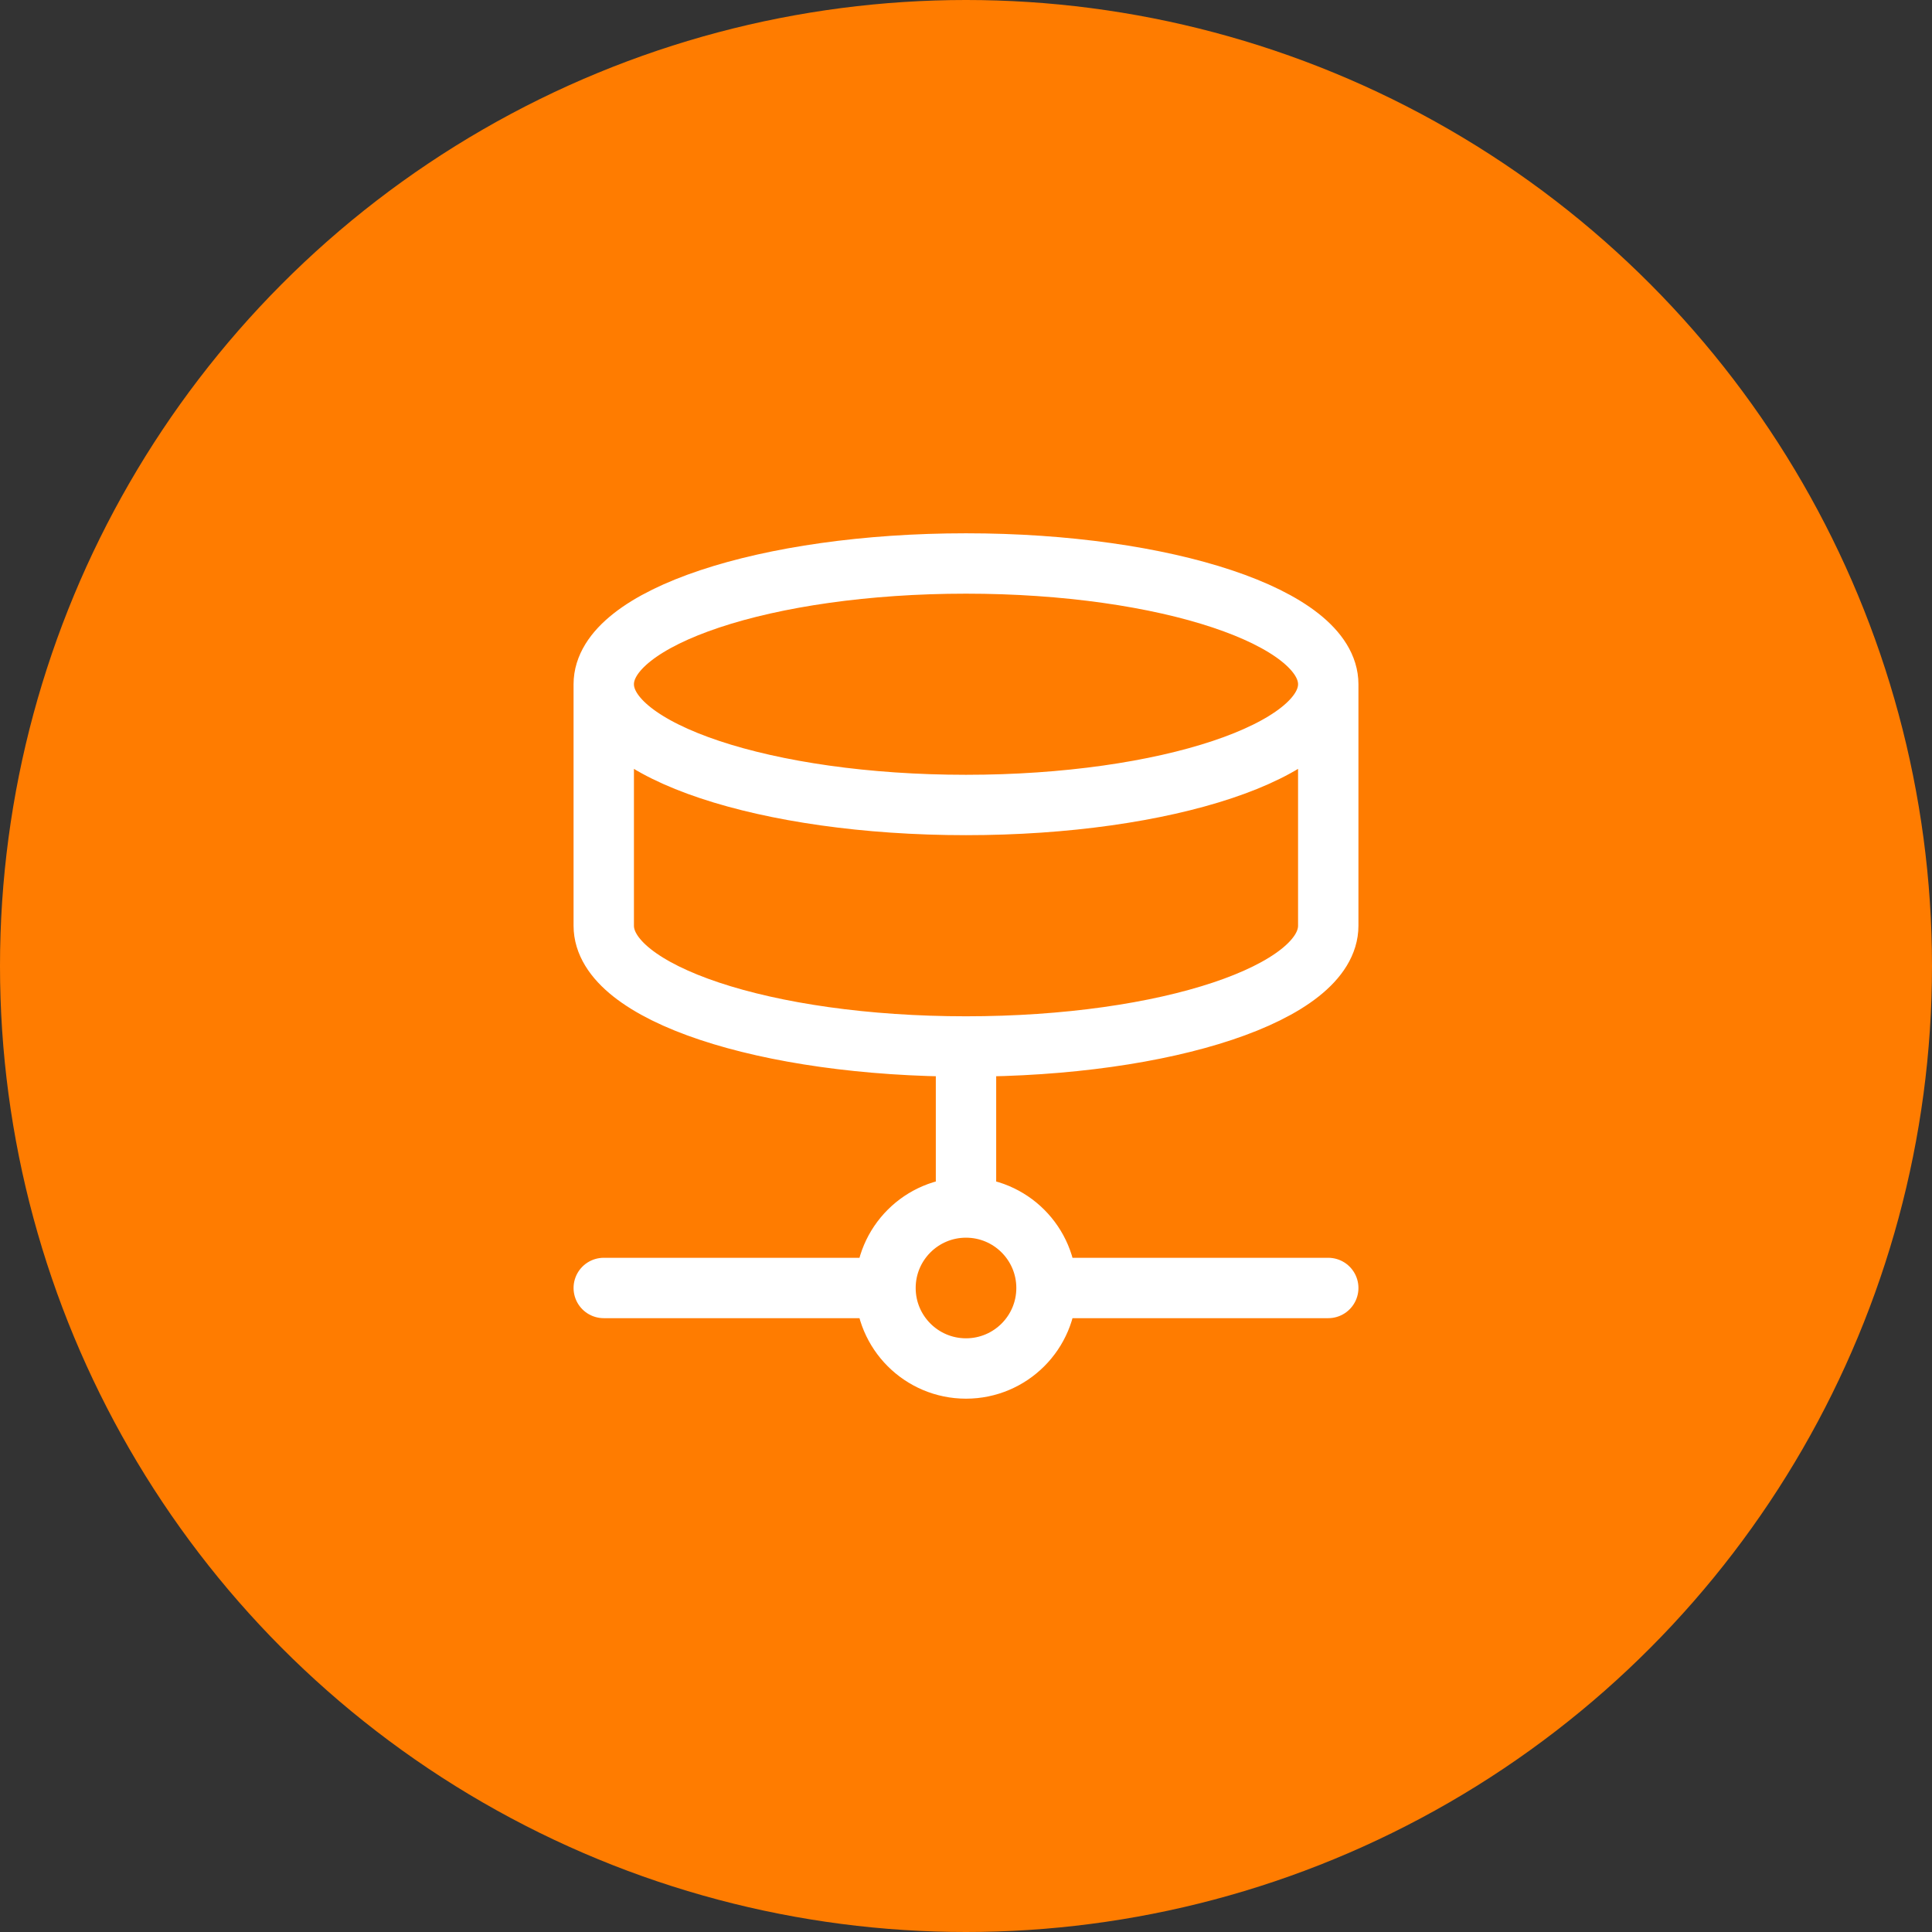 <svg width="64" height="64" viewBox="0 0 64 64" fill="none" xmlns="http://www.w3.org/2000/svg">
<rect x="0" y="0" width="64" height="64" fill="#333333" stroke="none"/>
<circle cx="32" cy="32" r="32" fill="#FF7C00"/>
<path d="M34.667 42.666C34.667 44.139 33.473 45.333 32 45.333C30.527 45.333 29.333 44.139 29.333 42.666M34.667 42.666C34.667 41.194 33.473 40 32 40M34.667 42.666H44M29.333 42.666C29.333 41.194 30.527 40 32 40M29.333 42.666H20M32 40V34.666M44 22.666C44 24.876 38.627 26.666 32 26.666C25.373 26.666 20 24.876 20 22.666M44 22.666C44 20.457 38.627 18.666 32 18.666C25.373 18.666 20 20.457 20 22.666M44 22.666V30.666C44 32.88 38.667 34.666 32 34.666M20 22.666V30.666C20 32.88 25.333 34.666 32 34.666" stroke="white" stroke-width="2" stroke-linecap="round" stroke-linejoin="round"/>
</svg>
